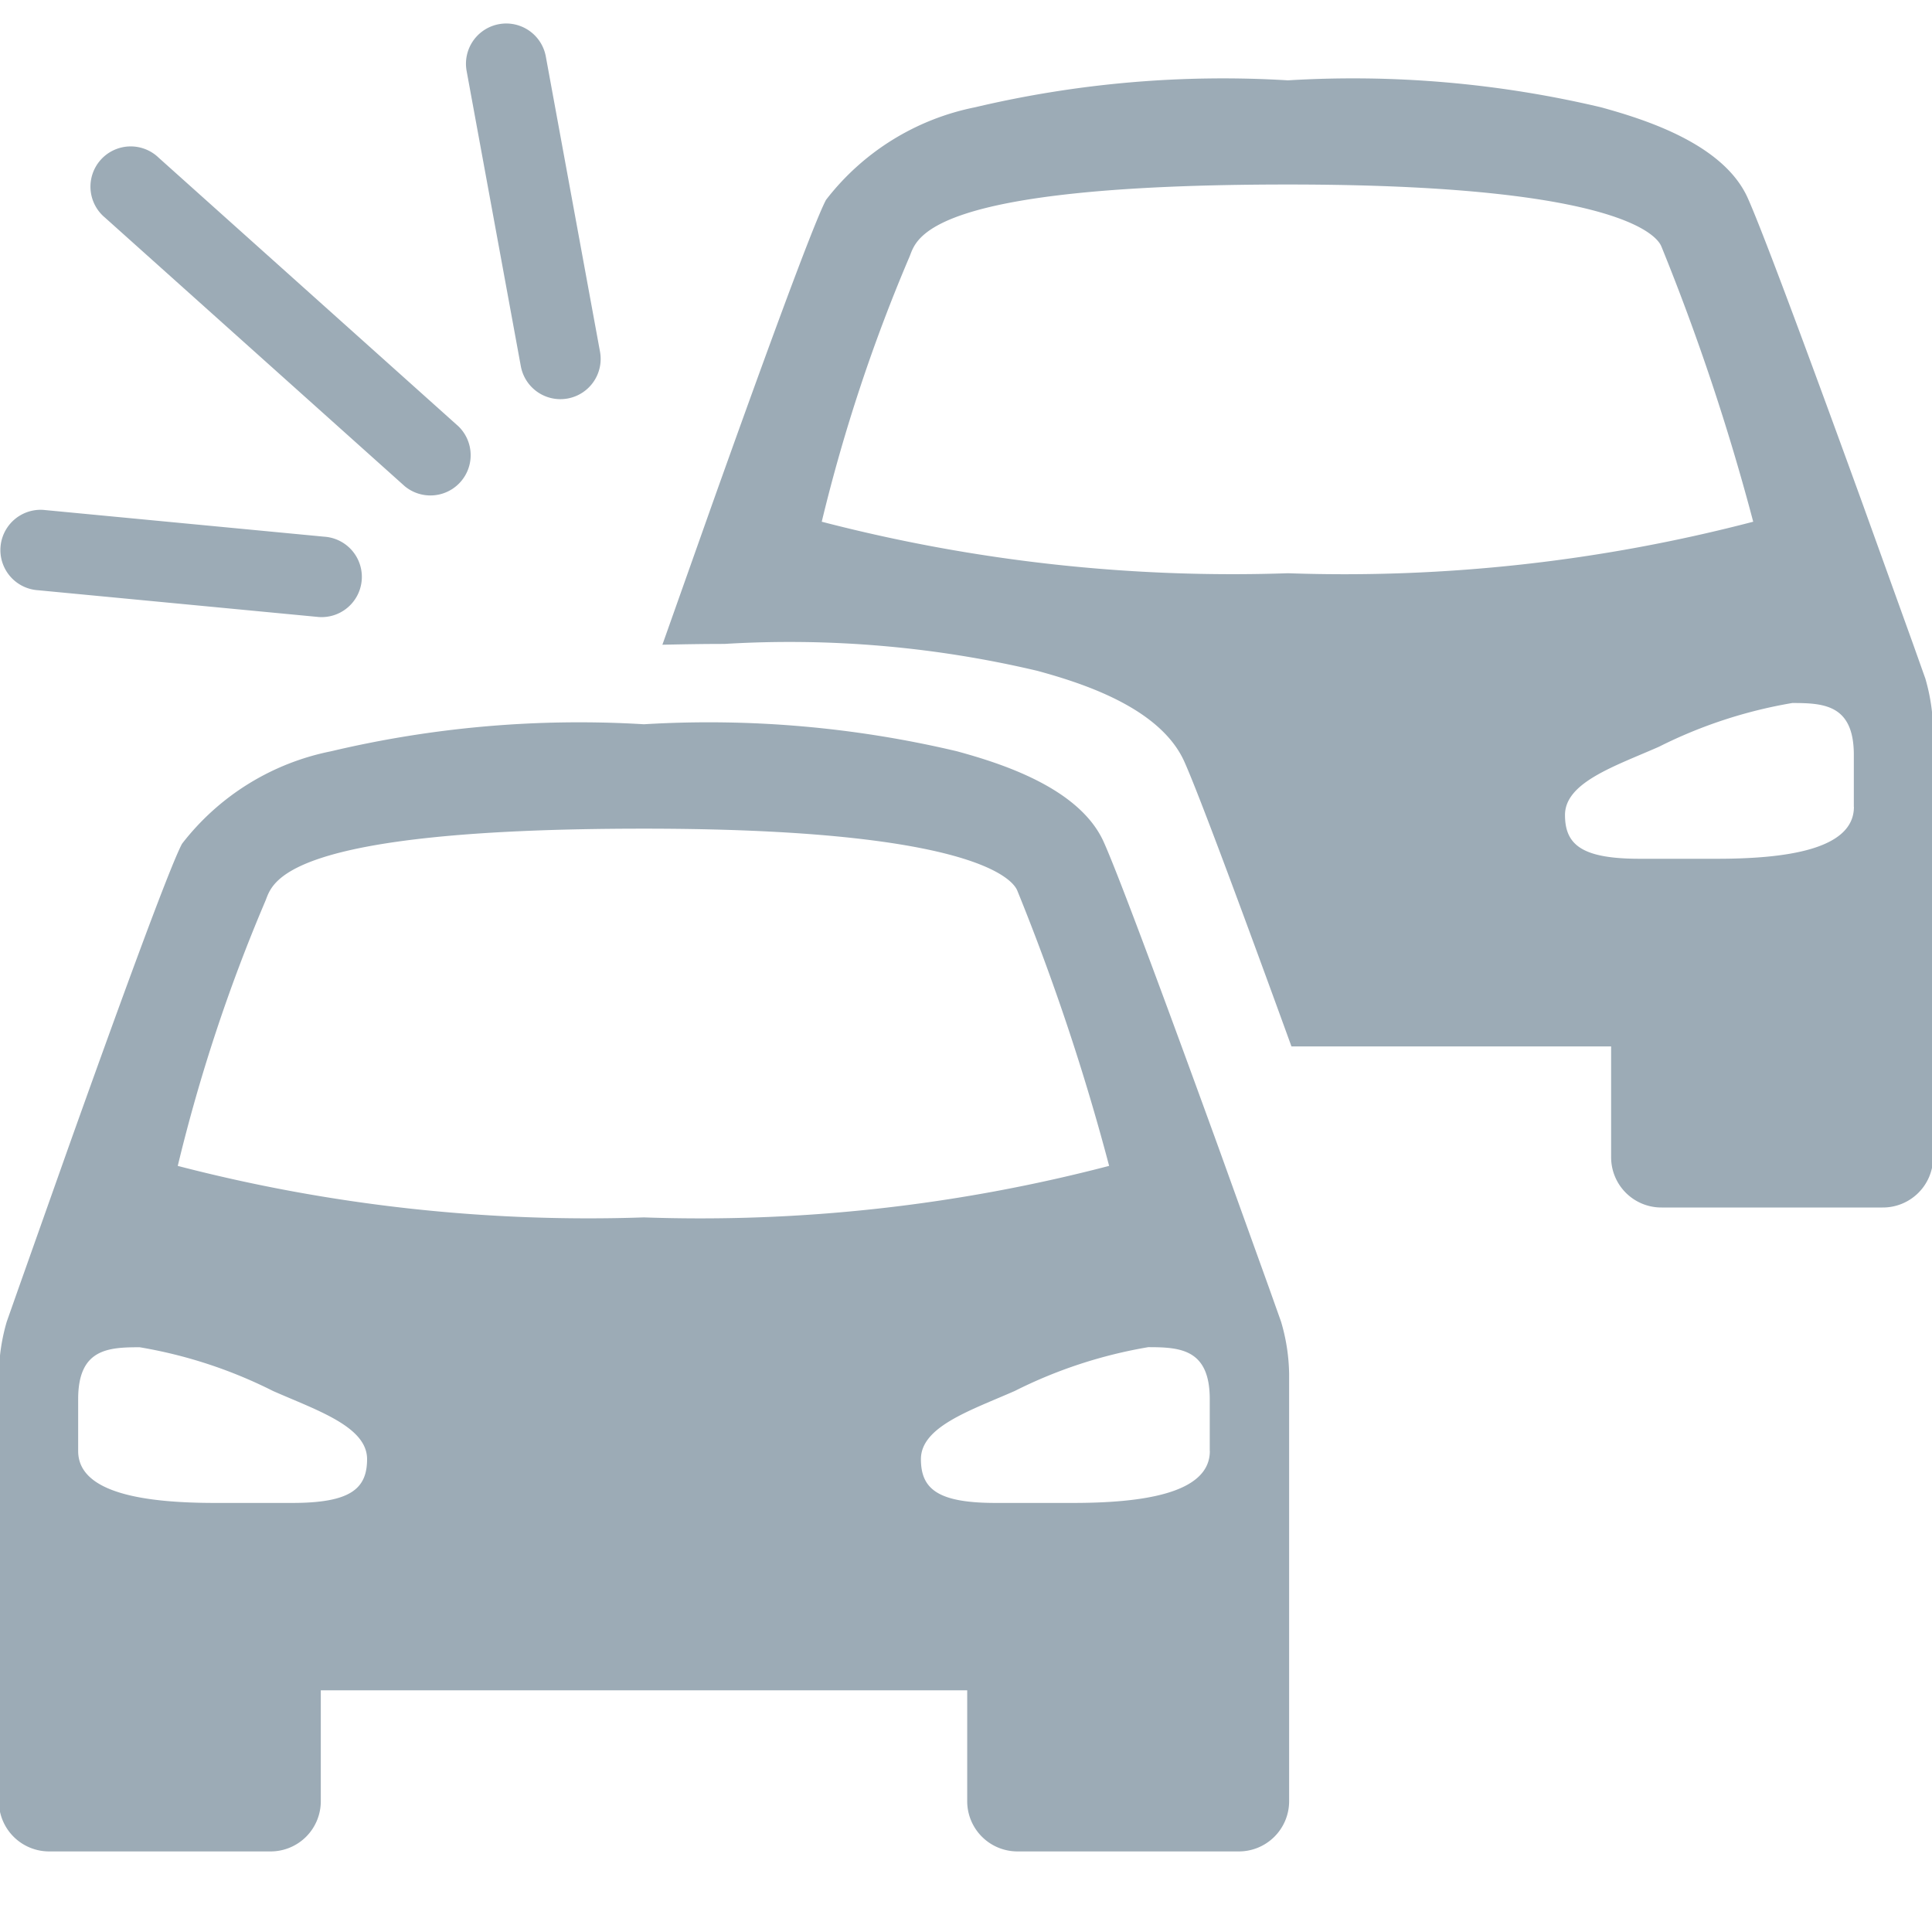 <svg xmlns="http://www.w3.org/2000/svg" width="24" height="24"><path d="M5.028 6.04a.5.5 0 00.667-.744L1.972 1.96a.5.5 0 10-.667.744zm10.736 9.957l-.63-1.75c-.553-1.523-1.23-3.363-1.426-3.794-.306-.67-1.282-.973-1.819-1.12a13.38 13.38 0 00-3.89-.336 13.38 13.38 0 00-3.888.336 3.106 3.106 0 00-1.85 1.149c-.164.307-.85 2.199-1.409 3.766l-.62 1.75-.148.42a2.414 2.414 0 00-.098.649v5.314a.624.624 0 00.629.618h2.742a.623.623 0 00.628-.618v-1.383h8.03v1.383a.624.624 0 00.628.618h2.741a.624.624 0 00.63-.618v-5.314a2.398 2.398 0 00-.1-.648l-.15-.422zM3.628 18.67h-.952c-.853 0-1.705-.113-1.705-.645v-.645c0-.622.368-.644.764-.644a5.818 5.818 0 011.658.544c.55.242 1.167.443 1.167.846 0 .373-.213.544-.932.544zm-1.42-4.186a20.873 20.873 0 011.09-3.295c.09-.219.177-.895 4.702-.895s4.631.772 4.642.781a28.146 28.146 0 011.136 3.408 20.091 20.091 0 01-5.779.64 20.291 20.291 0 01-5.792-.64zm11.116 4.186h-.954c-.717 0-.93-.171-.93-.544 0-.404.616-.605 1.166-.847a5.851 5.851 0 011.658-.544c.396 0 .764.023.764.645v.645h.001c0 .533-.852.645-1.705.645zM7.054 4.95a.5.5 0 00.399-.584L6.78.7a.5.5 0 00-.983.184L6.47 4.55a.5.5 0 00.584.4zm16.86 3.47l-.15-.422-.63-1.75c-.553-1.524-1.23-3.363-1.426-3.795-.306-.67-1.282-.972-1.819-1.12a13.38 13.38 0 00-3.89-.335 13.387 13.387 0 00-3.888.335 3.107 3.107 0 00-1.85 1.15c-.164.307-.85 2.198-1.409 3.766l-.62 1.75-.004.01c.246-.005.49-.01.772-.01a13.38 13.38 0 013.889.335c.537.147 1.513.45 1.82 1.12.185.408.8 2.075 1.334 3.545h3.971v1.383a.624.624 0 00.629.618h2.741a.624.624 0 00.63-.618V9.067a2.399 2.399 0 00-.1-.649zM16 7.121a20.289 20.289 0 01-5.792-.64 20.861 20.861 0 011.091-3.294c.09-.219.177-.895 4.702-.895s4.631.772 4.642.781a28.137 28.137 0 011.136 3.408 20.084 20.084 0 01-5.779.64zm5.325 3.547h-.954c-.717 0-.93-.171-.93-.544 0-.404.616-.605 1.166-.847a5.851 5.851 0 011.658-.544c.396 0 .764.023.764.645v.645h.001c0 .533-.852.645-1.705.645zM.472 7.332l3.49.333a.5.5 0 00.066-.998l-3.49-.333a.5.5 0 10-.066.998z" fill="#9cabb6"/></svg>